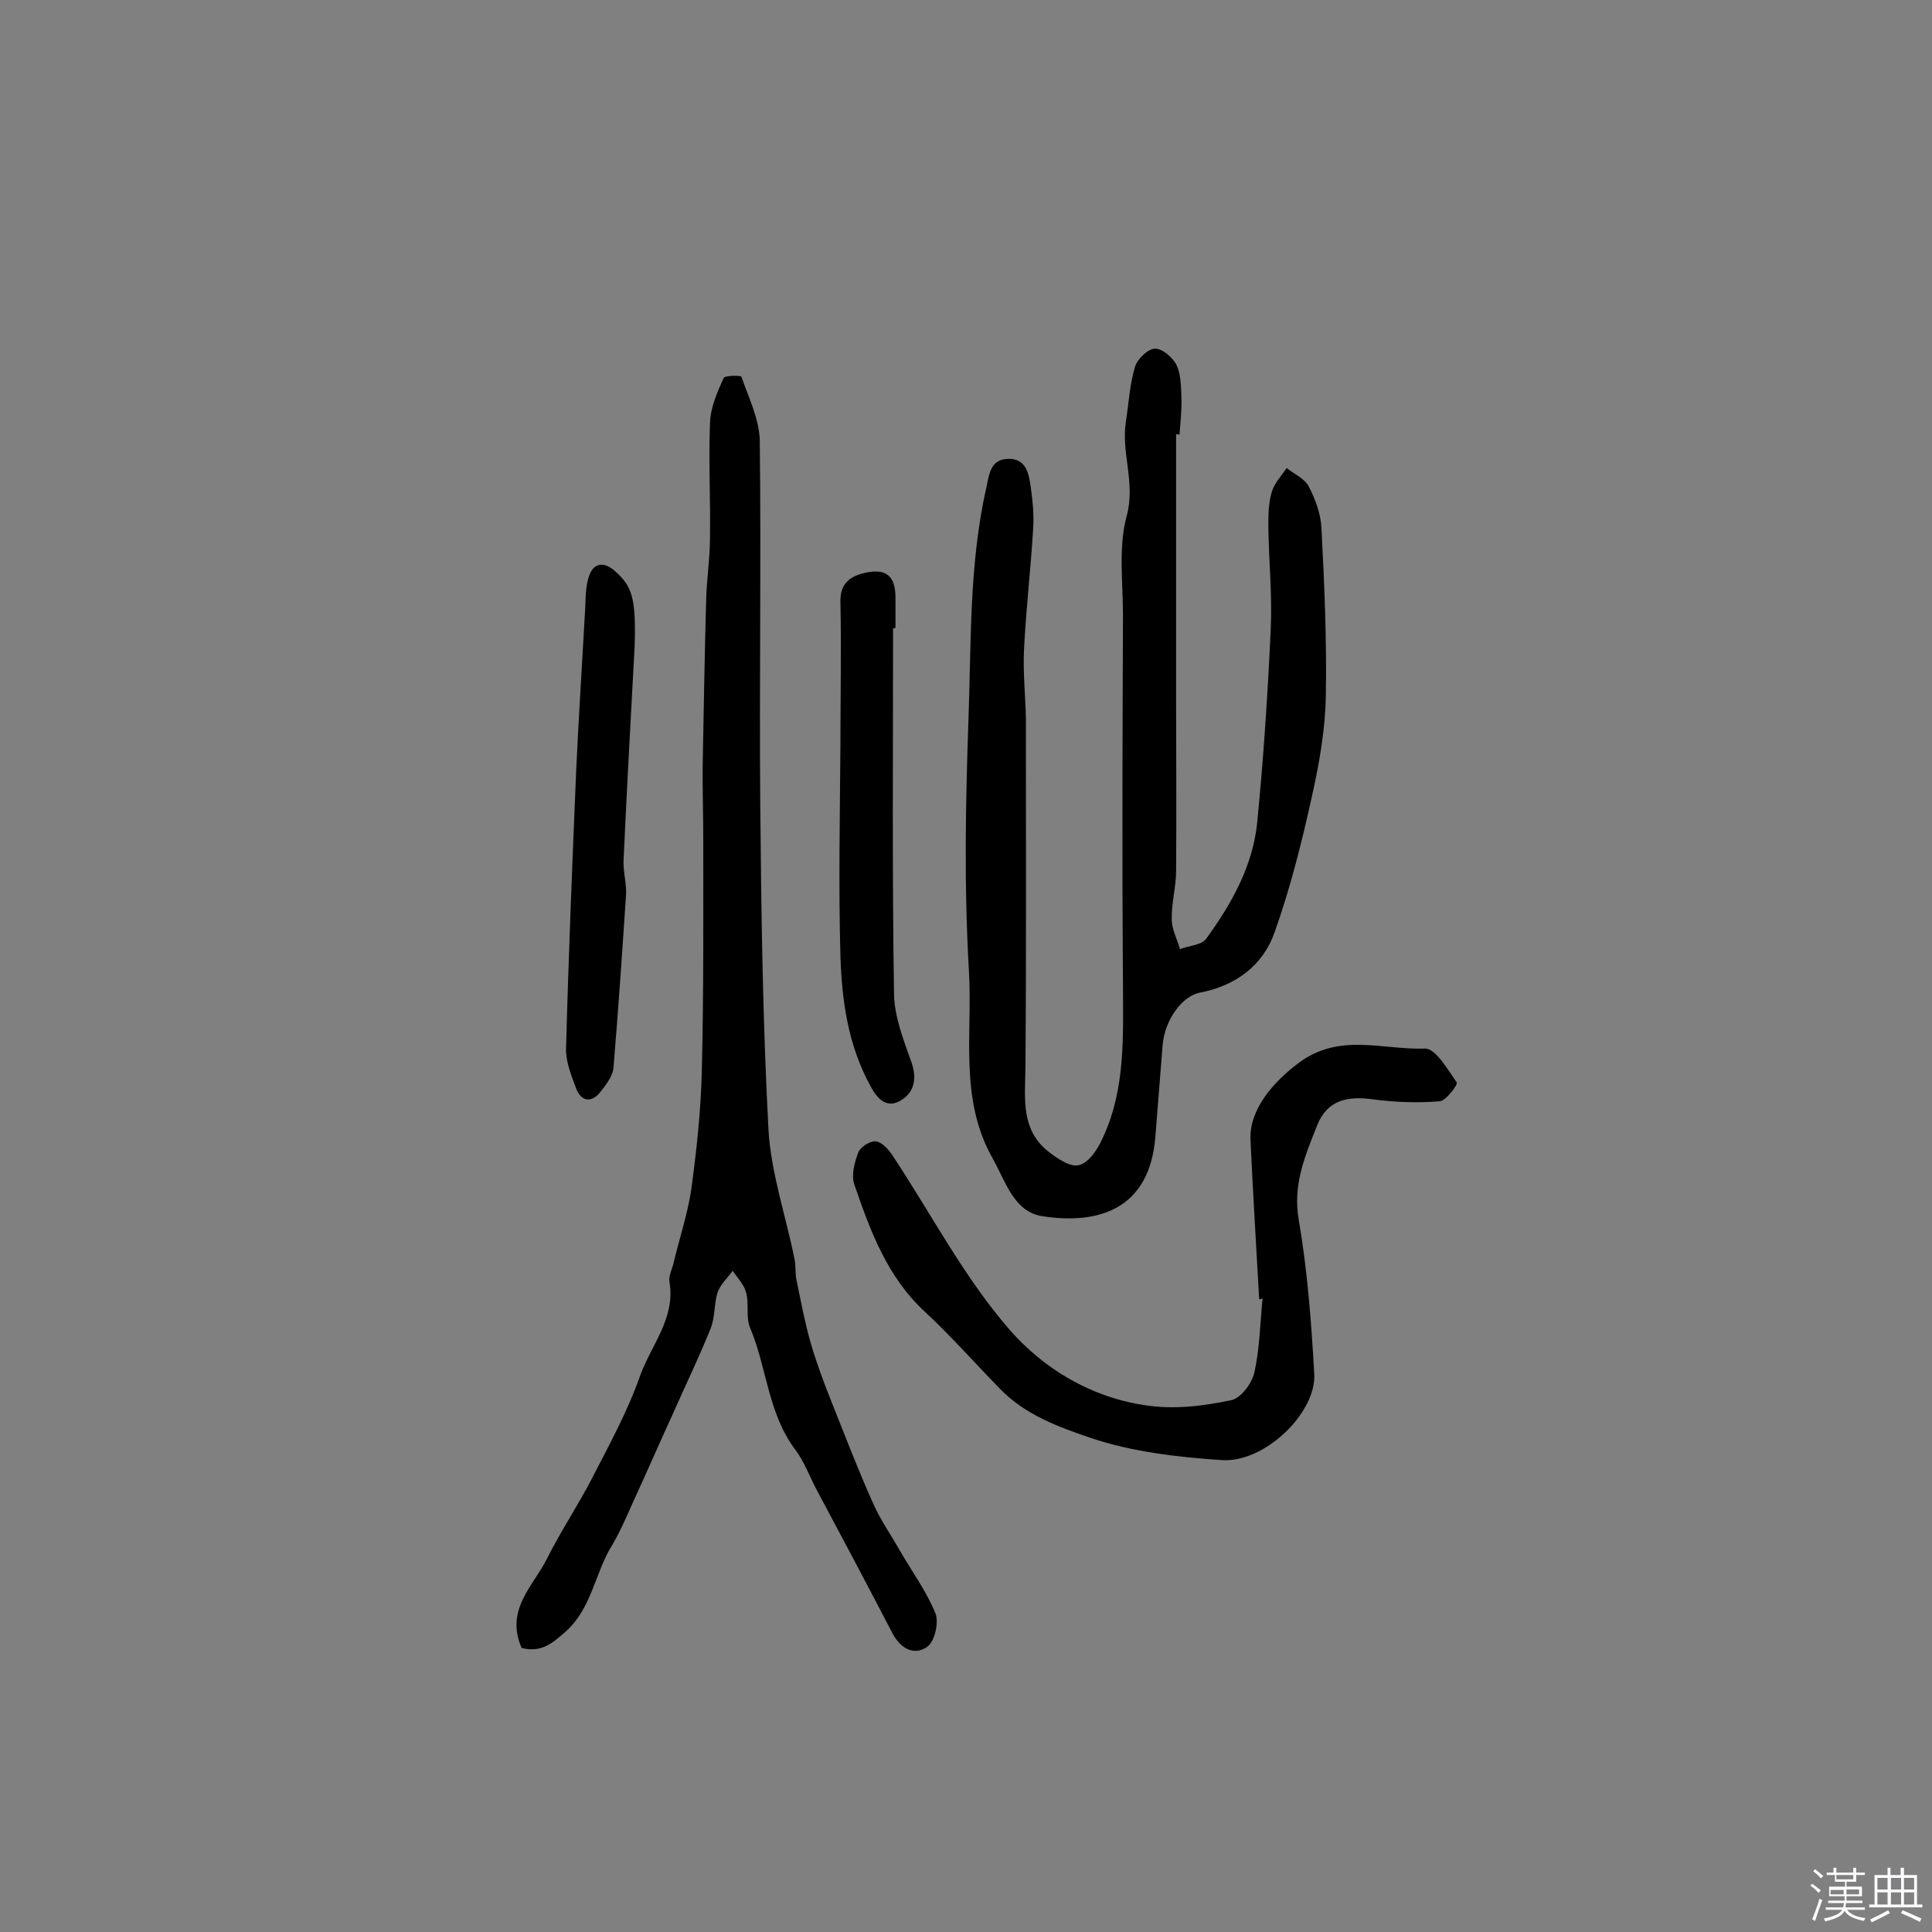 <svg enable-background="new 0 0 400 400" viewBox="0 0 400 400" xmlns="http://www.w3.org/2000/svg"><rect x="0" y="0" width="400" height="400" fill="#808080" stroke="none"/><path d="m374.8 390.4.4-.4c.7.5 1.3 1 1.8 1.4l-.5.5c-.5-.6-1.1-1.1-1.7-1.5zm1 7.3-.6-.3c.5-1.4 1.1-2.8 1.5-4.3.2.1.4.2.6.3-.5 1.3-1 2.8-1.5 4.3zm-.4-10.3.4-.4c.4.3 1 .8 1.7 1.4l-.5.5c-.4-.5-1-1-1.6-1.5zm2.5.3h1.7v-1h.6v1h3.5v-1h.6v1h1.8v.5h-1.8v1.4h-2v1h3.2v2h-3.2v.9h3.3v.5h-3.4c0 .3-.1.6-.1.9h4v.5h-3.7c.7.9 1.9 1.5 3.8 1.7-.1.2-.2.4-.3.6-2.1-.4-3.5-1.1-4-2.1-.4 1-1.8 1.7-4 2.2-.1-.2-.2-.4-.3-.6 2.1-.4 3.4-1 3.8-1.8h-3.4v-.5h3.6c.1-.3.1-.6.2-.9h-3.3v-.5h3.4c0-.3 0-.6 0-.9h-3.2v-2h3.3v-1h-2.1v-1.4h-1.7v-.5zm1.1 3.5v1h2.7c0-.3 0-.4 0-.4 0-.1 0-.2 0-.2 0-.1 0-.2 0-.3h-2.7zm1.2-3v.9h3.5v-.9zm4.7 3h-2.6v.6.4h2.6z" fill="#fbfafc"/><path d="m393.6 386.7h.6v1.5h2.7v6.1h1.1v.6h-11v-.6h1.1v-6.1h2.7v-1.5h.6v1.5h2.1v-1.5zm-2.7 8.8.4.6c-1.2.6-2.5 1.3-3.8 1.9-.1-.2-.2-.4-.3-.6 1.2-.6 2.5-1.2 3.7-1.9zm-2.2-6.7v2.4h2.1v-2.4zm0 3v2.5h2.1v-2.5zm2.8-3v2.4h2.1v-2.4zm0 3v2.5h2.1v-2.5zm6 6.1c-1.4-.7-2.7-1.3-3.9-1.8l.3-.6c1.5.6 2.7 1.2 3.9 1.7zm-1.2-9.1h-2.1v2.4h2.1zm-2.1 3v2.5h2.1v-2.5z" fill="#fbfafc"/><g fill="#010000"><path d="m243.5 89.9v54.5c0 12 .1 24 0 35.9 0 3.4-1 6.7-.9 10.1 0 2 1.1 4 1.7 6.1 1.8-.7 4.4-.8 5.4-2.1 5.3-7.3 9.7-15.1 10.6-24.2 1.3-13.3 2.2-26.8 2.8-40.2.3-6.9-.4-13.9-.5-20.9 0-2.4 0-4.9.7-7.2.5-1.8 2-3.4 3.1-5 1.6 1.3 3.8 2.2 4.6 3.9 1.4 2.7 2.5 5.8 2.6 8.7.6 11.5 1.1 23 .9 34.4-.1 6.9-1.3 13.9-2.8 20.6-2.1 9.6-4.5 19.2-7.8 28.5-2.4 6.9-8.1 11.1-15.4 12.5-3.8.7-7.4 5.7-7.8 11-.5 6.3-1 12.6-1.5 18.9-1.2 15-11.8 18.2-23.4 16.4-5.9-.9-7.6-7.2-10.3-12-7-12.4-4.1-25.9-4.9-38.9-1-17.2-.7-34.4-.1-51.6.6-16.1.1-32.4 3.7-48.3.6-2.7.8-5.9 4.5-6 3.8-.1 4.3 3.1 4.7 5.8.4 2.9.7 5.8.5 8.7-.5 8.4-1.5 16.8-1.9 25.2-.2 4.7.3 9.4.4 14 0 24.2.1 48.4-.1 72.6-.1 6.3-.9 12.5 4.6 17 1.9 1.5 4.8 3.5 6.6 2.9 2.1-.6 3.9-3.5 4.9-5.8 4.7-10.2 4.1-21.1 4.1-31.9-.2-25.3-.1-50.7 0-76 0-7-1-14.3.8-20.8 1.8-6.8-1.2-13-.2-19.4.6-3.8.8-7.8 1.9-11.4.5-1.6 2.7-3.7 4.1-3.7 1.5-.1 3.7 1.8 4.5 3.4.9 1.9.9 4.4 1 6.6.1 2.6-.2 5.2-.4 7.8-.5-.1-.6-.1-.7-.1z"/><path d="m108 341.2c-3.5-8 2.5-12.9 5.3-18.6 2.8-5.6 6.3-10.8 9.2-16.4 3.6-7 7.4-13.9 10-21.3 2.3-6.4 7.4-12 6.1-19.5-.2-1.2.5-2.5.8-3.7 1.2-5.1 2.9-10.1 3.7-15.3 1.1-8.1 2-16.3 2.2-24.5.4-16.2.3-32.3.3-48.5 0-5.3-.2-10.7-.1-16 .2-11 .4-22 .7-33.1.1-4.4.8-8.7.8-13.1.1-7.9-.3-15.8 0-23.7.1-3.1 1.5-6.3 2.8-9.2.2-.6 3.6-.6 3.7-.3 1.5 4.3 3.7 8.8 3.8 13.2.3 25-.1 50 .1 75 .2 22.5.5 45.1 1.7 67.6.5 9 3.6 17.9 5.4 26.9.3 1.4.1 2.9.4 4.3.9 4.3 1.7 8.7 2.9 12.9 1.2 4.1 2.7 8.2 4.3 12.2 2.8 7 5.5 14.1 8.6 21 1.5 3.5 3.8 6.7 5.7 10.1 2.5 4.3 5.5 8.4 7.3 12.9.7 1.9-.2 5.9-1.8 6.9-2.6 1.8-5.4.4-7.1-2.8-5.2-10-10.5-20-15.8-29.9-1.4-2.7-2.5-5.7-4.3-8.1-5.7-7.5-5.9-17-9.4-25.3-.9-2.1-.2-4.9-.8-7.2-.4-1.7-1.8-3.1-2.8-4.6-1.1 1.5-2.5 2.8-3.1 4.4-.8 2.4-.5 5.2-1.5 7.6-2.3 5.8-5.1 11.5-7.6 17.2-2.8 6.1-5.5 12.3-8.3 18.4-1.4 3.1-2.7 6.2-4.4 9.1-3.8 6-4.2 13.7-10.5 18.7-2.8 2.5-5 3.5-8.3 2.7z"/><path d="m260.7 269c-.6-11-1.3-22-1.8-33-.3-6.4 4.9-12.1 9.8-15.8 8.5-6.5 17.5-2.8 26.3-3.1 2.2-.1 4.7 4.3 6.6 7 .3.4-2.2 3.8-3.5 3.9-4.6.4-9.3.2-13.9-.4-5.2-.7-9.4.1-11.5 5.4-2.5 6.3-5.1 12.3-3.8 19.6 1.8 10.5 2.6 21.2 3.2 31.8.5 8.1-10.3 18.5-19.1 17.9-9.1-.6-18.6-1.7-27.2-4.6-6.5-2.2-13.6-4.8-18.7-10.1-5.2-5.3-10.1-10.9-15.6-16-7.8-7.2-11.3-16.7-14.6-26.3-.7-1.9 0-4.6.8-6.7.4-1.1 2.4-2.4 3.6-2.3s2.6 1.6 3.4 2.8c8.1 12.2 14.9 25.4 24.4 36.3 6.8 7.7 16.2 13.7 27.7 15.5 6.4 1 12.2.2 18.1-1 2-.4 4.3-3.5 4.8-5.7 1.1-5 1.2-10.2 1.7-15.4-.4.2-.6.2-.7.2z"/><path d="m184.9 130.1c0 25.3-.2 50.6.2 75.8.1 4.7 2 9.5 3.6 14 1.2 3.5.6 6.3-2.3 8-2.8 1.6-4.7-.3-6.1-2.9-4.7-8.5-6-17.7-6.3-27.1-.4-14.6-.1-29.1 0-43.7 0-9.9.2-19.7 0-29.6-.1-3.8 2-5.3 5.1-6 4.4-1 6.3.7 6.3 5.1v6.3c-.3.1-.4.1-.5.1z"/><path d="m131.4 133.7c-.7 13.2-1.6 28.9-2.3 44.5-.1 2.4.7 4.9.5 7.3-.8 11.9-1.6 23.8-2.6 35.7-.2 1.7-1.6 3.5-2.8 5-1.8 2.2-3.9 1.8-4.9-.8-1-2.7-2.2-5.6-2.1-8.3.5-19.2 1.3-38.5 2.1-57.7.5-10.8 1.2-21.6 1.8-32.4.2-2.7 0-5.7 1-8.1 1-2.5 3.2-2.6 5.4-.5 3.3 3 4.2 5.3 3.9 15.3z"/></g></svg>